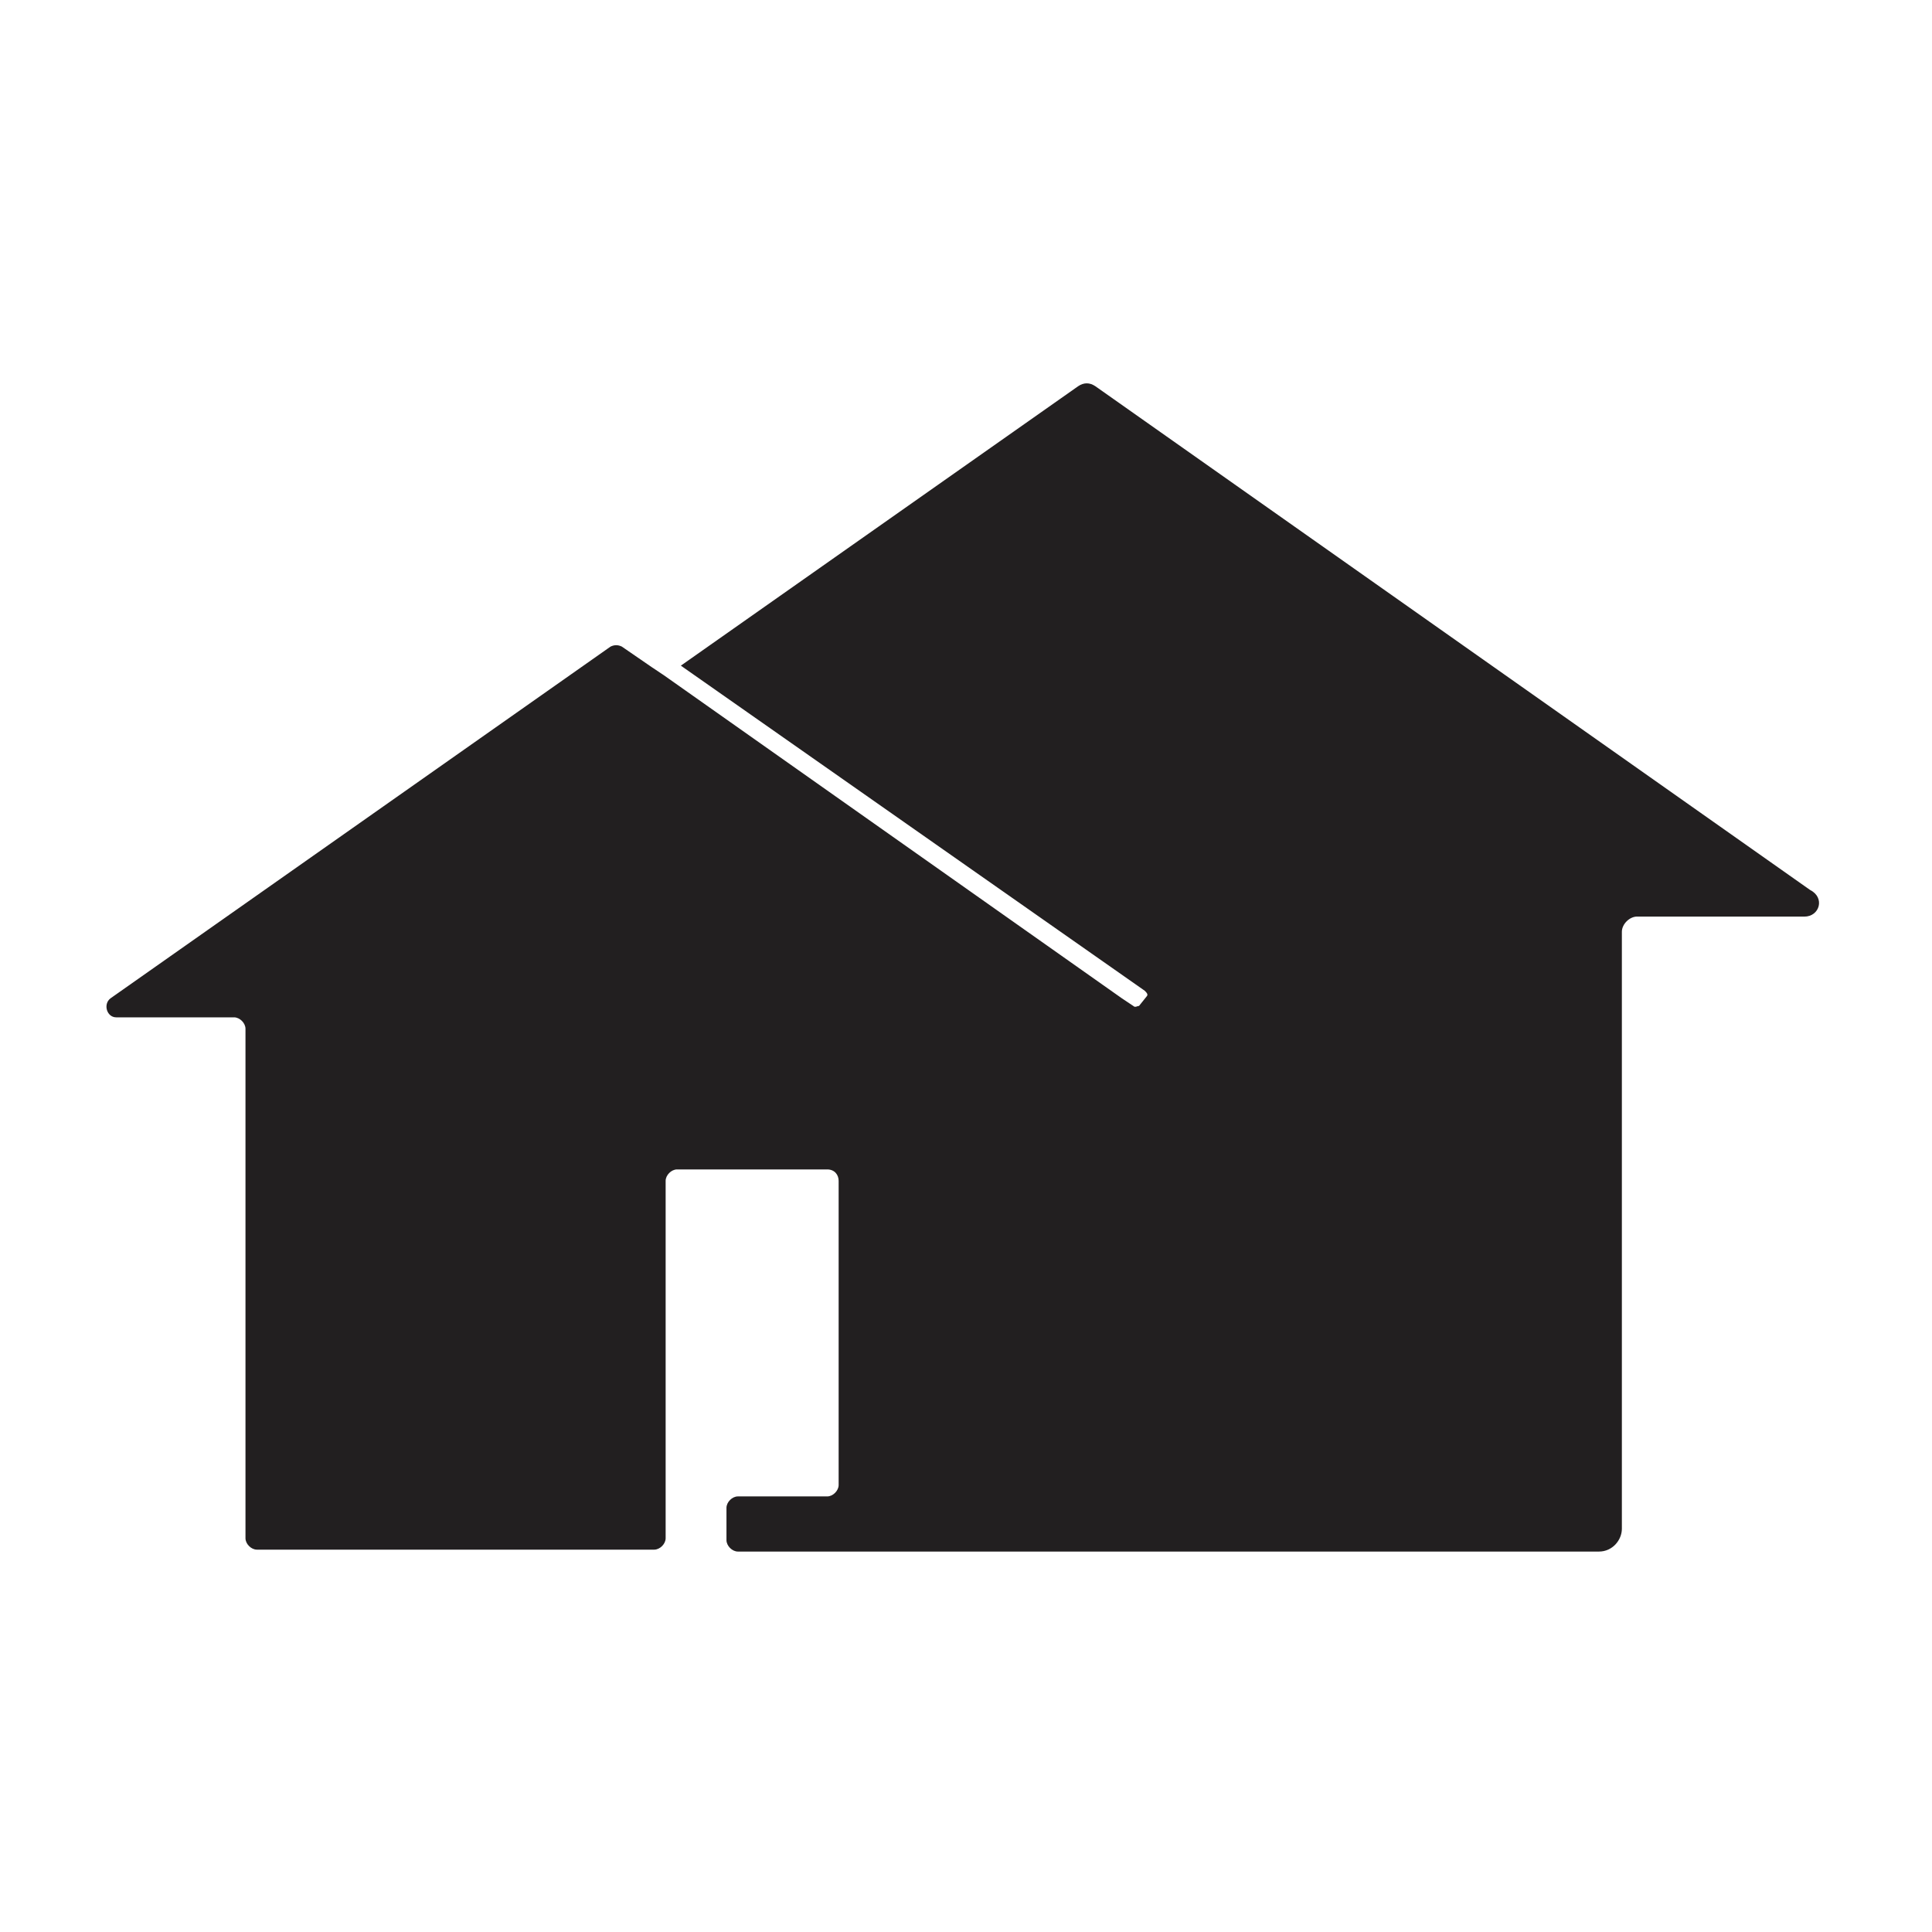 <?xml version="1.0" encoding="UTF-8"?>
<!-- Uploaded to: SVG Repo, www.svgrepo.com, Generator: SVG Repo Mixer Tools -->
<svg width="800px" height="800px" version="1.1" viewBox="144 144 512 512" xmlns="http://www.w3.org/2000/svg">
 <path d="m622.18 386.9h-44.336c-2.016 0-4.031 2.016-4.031 4.031v158.2c0 3.023-2.519 6.047-6.047 6.047h-228.22c-1.512 0-3.023-1.512-3.023-3.023v-8.566c0-1.512 1.512-3.023 3.023-3.023h23.68c1.512 0 3.023-1.512 3.023-3.023v-80.609c0-1.512-1.008-3.023-3.023-3.023h-39.801c-1.512 0-3.023 1.512-3.023 3.023v94.715c0 1.512-1.512 3.023-3.023 3.023h-105.3c-1.512 0-3.023-1.512-3.023-3.023v-135.02c0-1.512-1.512-3.023-3.023-3.023h-31.234c-2.519 0-3.527-3.527-1.512-5.039l132.5-93.203c1.008-0.504 2.016-0.504 3.023 0l8.062 5.543 3.023 2.016 121.42 85.648 3.023 2.016c0.504 0.504 1.008 0 1.512 0l2.016-2.519c0.504-0.504 0-1.008-0.504-1.512l-122.93-86.152 105.3-74.059c1.512-1.008 3.023-1.008 4.535 0l189.43 133.51c4.023 2.019 2.516 7.055-1.516 7.055z" fill="#221f20"/>
</svg>